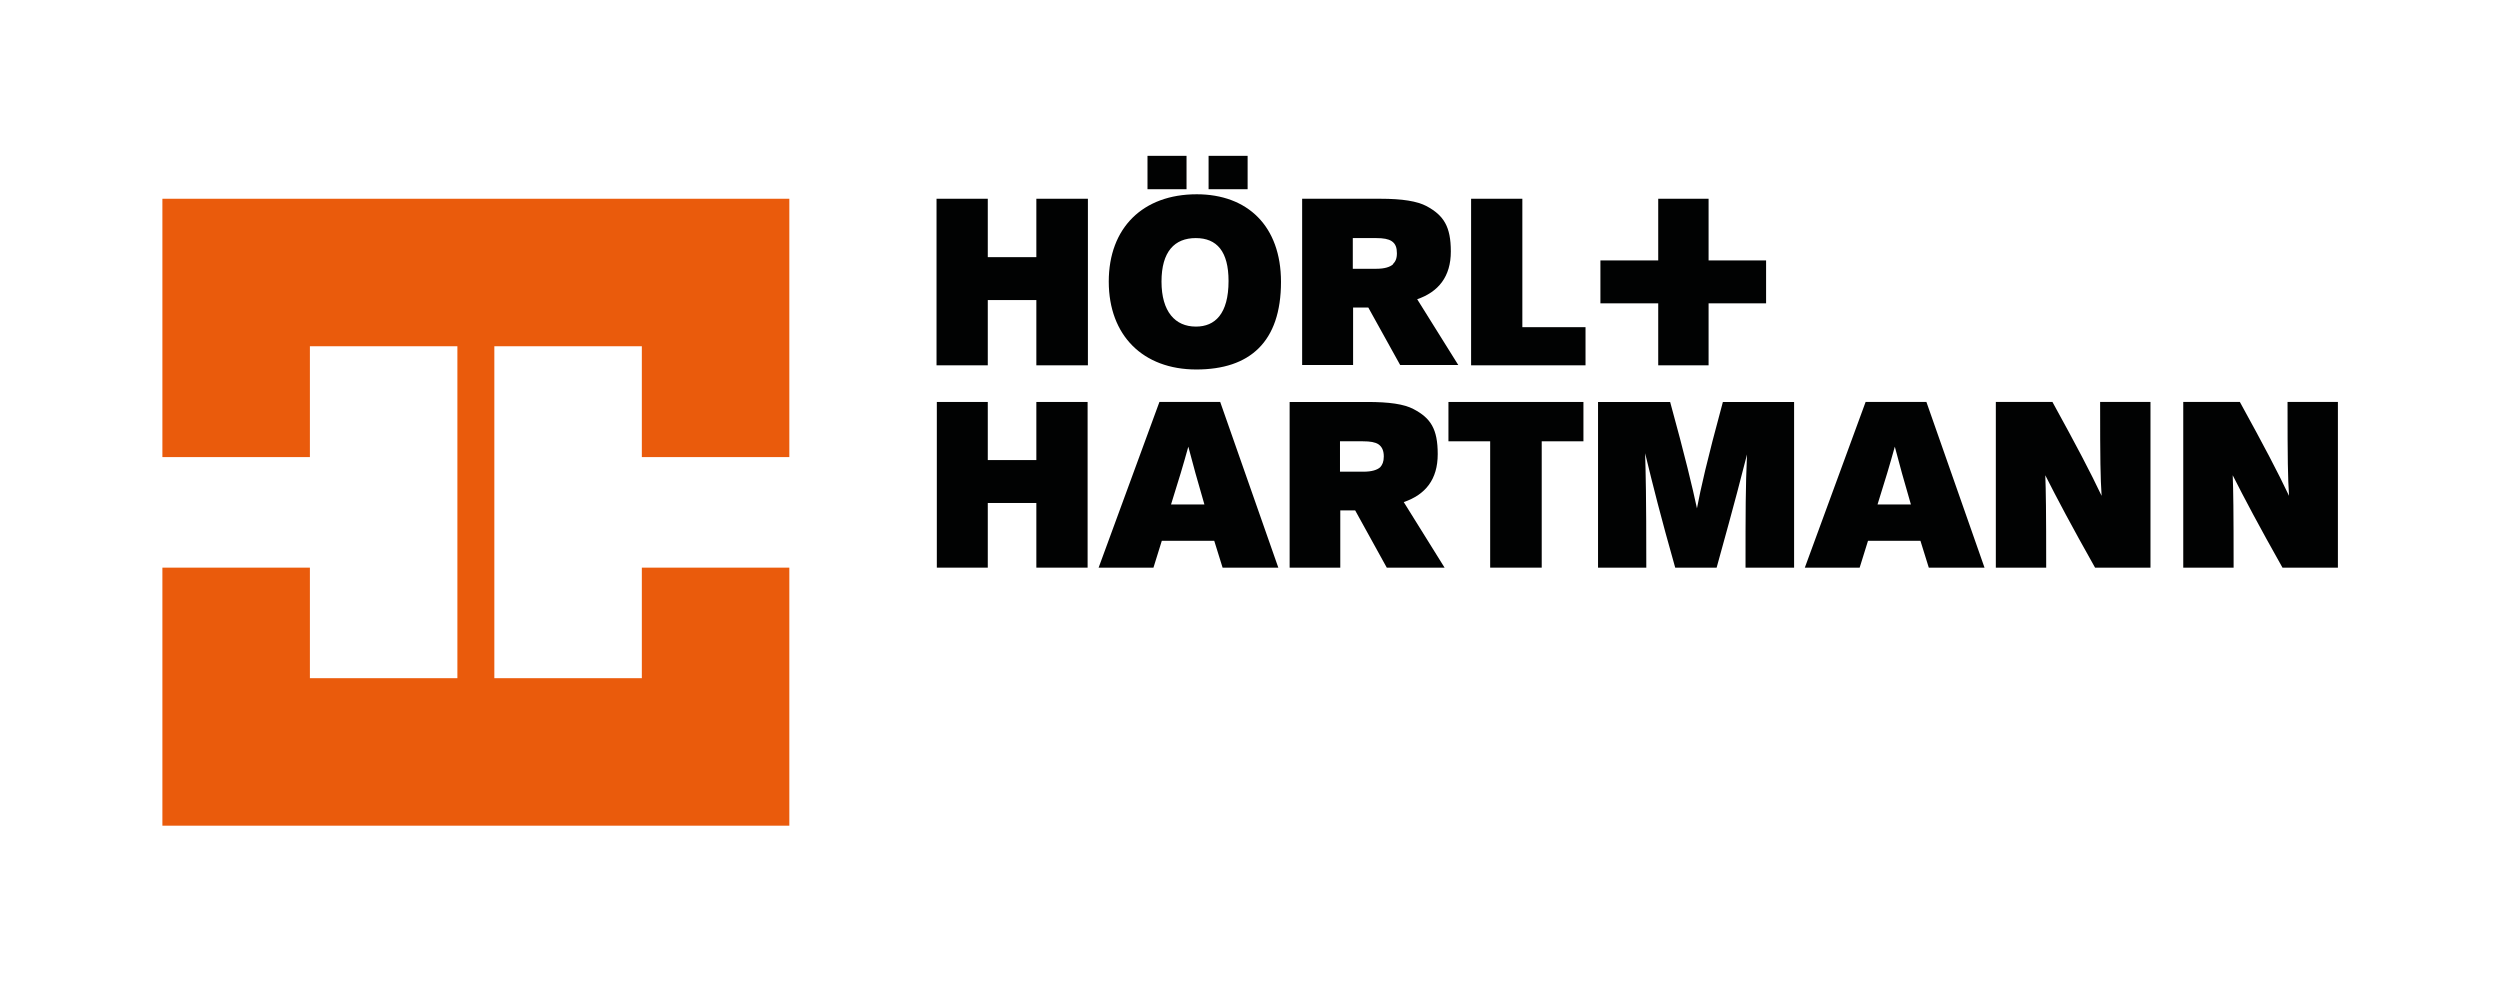 <?xml version="1.0" encoding="UTF-8"?>
<svg id="Hörl__x26__Hartmann_-_Logo" xmlns="http://www.w3.org/2000/svg" version="1.1" viewBox="0 0 839 332">
  <!-- Generator: Adobe Illustrator 29.7.1, SVG Export Plug-In . SVG Version: 2.1.1 Build 8)  -->
  <defs>
    <style>
      .st0 {
        fill: #ea5b0c;
      }

      .st1 {
        fill: #fff;
      }

      .st2 {
        fill: #010202;
      }
    </style>
  </defs>
  <rect id="BG" class="st1" width="839" height="332"/>
  <g id="Hörl__x26__Hartmann">
    <path class="st2" d="M401.6,65.2c-18,0-29.5,11.2-29.5,29.3s11.5,29.5,29.4,29.5,28.4-9.2,28.4-29.4c0-18.7-11.2-29.4-28.3-29.4M401.3,109.6c-6.9,0-11.5-5-11.5-15.1s4.4-14.6,11.5-14.6,11,4.5,11,14.4c0,11.1-4.6,15.3-10.9,15.3"/>
    <rect class="st2" x="405.6" y="52.3" width="13.1" height="11.2"/>
    <polygon class="st2" points="493.7 122.6 493.7 66.7 510.9 66.7 510.9 109.8 532.1 109.8 532.1 122.6 493.7 122.6"/>
    <polygon class="st2" points="556.5 122.6 556.5 101.8 537.1 101.8 537.1 87.4 556.5 87.4 556.5 66.7 573.4 66.7 573.4 87.4 592.7 87.4 592.7 101.8 573.4 101.8 573.4 122.6 556.5 122.6"/>
    <path class="st2" d="M475.4,100.5c7.4-2.5,11.5-7.7,11.5-16.1s-2.4-12.1-8.1-15.2c-3.2-1.7-8.2-2.5-15.6-2.5h-26.2v55.8h17.1v-19.3h5.1l10.7,19.3h19.5l-13.8-22.1ZM467.5,88.7c-1,.9-2.8,1.5-5.6,1.5h-7.9v-10.3h7.8c2.5,0,4.1.3,5.2,1,1.4.9,1.8,2.3,1.8,4.1,0,1.8-.5,2.8-1.3,3.6"/>
    <polygon class="st2" points="347.8 190.5 347.8 168.8 331.5 168.8 331.5 190.5 314.4 190.5 314.4 134.9 331.5 134.9 331.5 154.4 347.8 154.4 347.8 134.9 365 134.9 365 190.5 347.8 190.5"/>
    <polygon class="st2" points="500.1 190.5 500.1 148.1 486.1 148.1 486.1 134.9 531.4 134.9 531.4 148.1 517.4 148.1 517.4 190.5 500.1 190.5"/>
    <path class="st2" d="M585.8,190.5c0-19.1,0-26.9.5-38-1.8,7-3.7,14.6-10.2,38h-13.9c-4.9-17.3-7.4-27.3-10.1-38.4.2,6.9.4,13.5.4,38.4h-16.2v-55.6h24.2c5,18.2,7.5,28.7,9,35.7,1.3-6.8,3.2-15.4,8.7-35.7h23.9v55.6h-16.2Z"/>
    <path class="st2" d="M688.8,134.9c8.3,15.1,12.6,23.3,16.5,31.5-.4-6.3-.5-11.8-.5-31.5h16.9v55.6h-18.6c-8-14.2-12.7-23.1-16.7-31,.2,5.2.3,11.7.3,31h-16.9v-55.6h19.1Z"/>
    <path class="st2" d="M751.7,134.9c8.3,15.1,12.6,23.3,16.5,31.5-.4-6.3-.5-11.8-.5-31.5h16.9v55.6h-18.6c-8-14.2-12.7-23.1-16.7-31,.2,5.2.3,11.7.3,31h-16.9v-55.6h19Z"/>
    <path class="st2" d="M471.1,168.5c7.3-2.5,11.4-7.6,11.4-16.1s-2.4-12.1-8.1-15.1c-3.2-1.7-8.2-2.4-15.5-2.4h-26.1v55.6h17v-19.2h5l10.6,19.2h19.4l-13.7-22ZM463.2,156.8c-1,.9-2.8,1.5-5.6,1.5h-7.9v-10.2h7.7c2.5,0,4.1.3,5.2,1,1.3.9,1.8,2.3,1.8,4.1,0,1.8-.5,2.8-1.2,3.6"/>
    <path class="st2" d="M409.6,134.9h-20.5l-20.4,55.6h18.4l2.8-9h17.6l2.8,9h18.7l-19.5-55.6ZM393,169.3c2.5-7.9,4.2-13.6,5.8-19.4,1.5,5.8,3.1,11.5,5.4,19.4h-11.3Z"/>
    <path class="st2" d="M646.6,134.9h-20.5l-20.4,55.6h18.4l2.8-9h17.6l2.8,9h18.7l-19.5-55.6ZM630.1,169.3c2.5-7.9,4.2-13.6,5.8-19.4,1.5,5.8,3.1,11.5,5.4,19.4h-11.3Z"/>
    <polygon class="st2" points="347.8 122.6 347.8 100.7 331.5 100.7 331.5 122.6 314.3 122.6 314.3 66.7 331.5 66.7 331.5 86.3 347.8 86.3 347.8 66.7 365.1 66.7 365.1 122.6 347.8 122.6"/>
    <rect class="st2" x="385.1" y="52.3" width="13.1" height="11.2"/>
  </g>
  <polygon id="Supraicon" class="st0" points="54.5 66.7 54.5 153.4 104 153.4 104 116.2 153.5 116.2 153.5 227.6 104 227.6 104 190.5 54.5 190.5 54.5 277.1 264.9 277.1 264.9 190.5 215.4 190.5 215.4 227.6 165.9 227.6 165.9 116.2 215.4 116.2 215.4 153.4 264.9 153.4 264.9 66.7 54.5 66.7"/>
</svg>